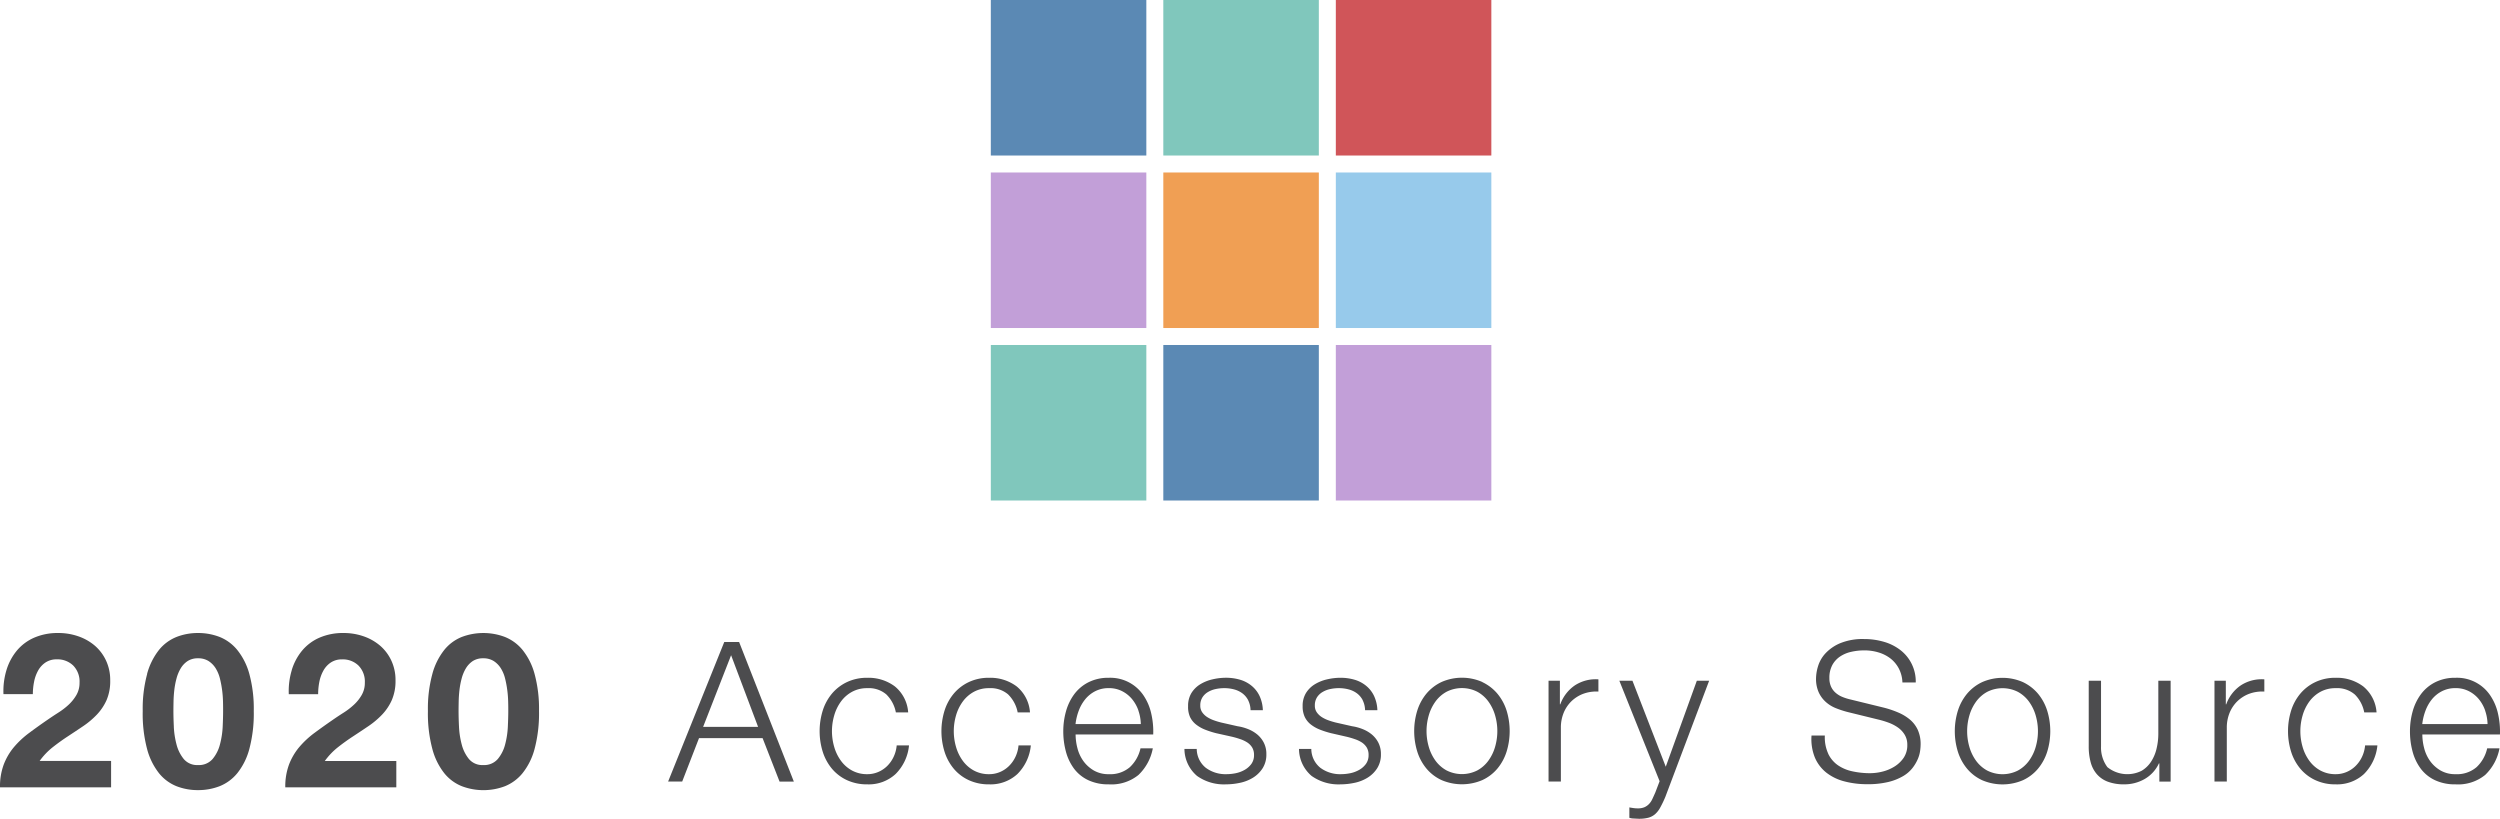 <?xml version="1.0" encoding="UTF-8"?> <svg xmlns="http://www.w3.org/2000/svg" xmlns:xlink="http://www.w3.org/1999/xlink" width="150.076" height="49.15" viewBox="0 0 150.076 49.15"><defs><clipPath id="a"><rect width="150.076" height="11.15" fill="#4c4c4e"></rect></clipPath></defs><g transform="translate(26.038 40.704)"><g transform="translate(-26.038 -2.704)" clip-path="url(#a)"><path d="M.389,2.224a3.354,3.354,0,0,1,.623-1.168A2.823,2.823,0,0,1,2.056.278,3.536,3.536,0,0,1,3.5,0,3.614,3.614,0,0,1,4.69.194a3.068,3.068,0,0,1,.993.558,2.658,2.658,0,0,1,.681.9A2.75,2.75,0,0,1,6.616,2.84,2.88,2.88,0,0,1,6.4,4.022a3.107,3.107,0,0,1-.584.875,5,5,0,0,1-.823.694q-.461.311-.928.617t-.908.654a4.117,4.117,0,0,0-.778.818H6.669V9.263H0A3.781,3.781,0,0,1,.227,7.888,3.656,3.656,0,0,1,.843,6.843a5.431,5.431,0,0,1,.914-.85Q2.284,5.6,2.867,5.2q.3-.207.636-.422a4.218,4.218,0,0,0,.617-.473,2.535,2.535,0,0,0,.467-.584,1.445,1.445,0,0,0,.188-.739,1.367,1.367,0,0,0-.383-1.032,1.349,1.349,0,0,0-.979-.369,1.194,1.194,0,0,0-.681.188,1.4,1.4,0,0,0-.448.493,2.264,2.264,0,0,0-.24.675,3.831,3.831,0,0,0-.072.733H.208A4.339,4.339,0,0,1,.389,2.224" transform="translate(0 0)" fill="#4c4c4e"></path><path d="M11.861,2.458a4,4,0,0,1,.719-1.447A2.59,2.59,0,0,1,13.638.233,3.5,3.5,0,0,1,14.916,0a3.544,3.544,0,0,1,1.291.233,2.63,2.63,0,0,1,1.063.778A3.94,3.94,0,0,1,18,2.458a7.973,7.973,0,0,1,.266,2.224A8.291,8.291,0,0,1,18,6.96a3.939,3.939,0,0,1-.727,1.46,2.63,2.63,0,0,1-1.063.778,3.545,3.545,0,0,1-1.291.233A3.5,3.5,0,0,1,13.638,9.2,2.59,2.59,0,0,1,12.58,8.42a4,4,0,0,1-.719-1.46A8.262,8.262,0,0,1,11.6,4.683a7.946,7.946,0,0,1,.266-2.224m1.6,3.165a5.078,5.078,0,0,0,.162,1.063,2.275,2.275,0,0,0,.434.876,1.043,1.043,0,0,0,.857.363,1.078,1.078,0,0,0,.876-.363,2.224,2.224,0,0,0,.441-.876A5.078,5.078,0,0,0,16.4,5.624c.017-.367.025-.682.025-.941,0-.156,0-.344-.006-.564a6.441,6.441,0,0,0-.052-.681,6.312,6.312,0,0,0-.13-.694,2.132,2.132,0,0,0-.253-.617,1.4,1.4,0,0,0-.428-.441,1.142,1.142,0,0,0-.635-.168,1.11,1.11,0,0,0-.629.168,1.365,1.365,0,0,0-.415.441,2.385,2.385,0,0,0-.253.617,4.848,4.848,0,0,0-.13.694c-.026.233-.041.46-.045.681s-.007.408-.007.564c0,.259.008.574.026.941" transform="translate(-3.032 0)" fill="#4c4c4e"></path><path d="M23.578,2.224A3.355,3.355,0,0,1,24.2,1.057,2.823,2.823,0,0,1,25.246.278,3.533,3.533,0,0,1,26.693,0,3.61,3.61,0,0,1,27.88.194a3.057,3.057,0,0,1,.992.558,2.651,2.651,0,0,1,.682.9,2.75,2.75,0,0,1,.253,1.193,2.879,2.879,0,0,1-.222,1.182A3.1,3.1,0,0,1,29,4.9a5.011,5.011,0,0,1-.825.694q-.46.311-.927.617t-.908.654a4.1,4.1,0,0,0-.778.818h4.293V9.263H23.19a3.781,3.781,0,0,1,.227-1.375,3.671,3.671,0,0,1,.616-1.045,5.437,5.437,0,0,1,.915-.85q.525-.389,1.109-.791.3-.207.637-.422a4.165,4.165,0,0,0,.615-.473,2.459,2.459,0,0,0,.467-.584,1.438,1.438,0,0,0,.189-.739,1.367,1.367,0,0,0-.383-1.032,1.348,1.348,0,0,0-.979-.369,1.192,1.192,0,0,0-.681.188,1.4,1.4,0,0,0-.448.493,2.265,2.265,0,0,0-.241.675,3.89,3.89,0,0,0-.071.733H23.4a4.34,4.34,0,0,1,.181-1.447" transform="translate(-6.064 0)" fill="#4c4c4e"></path><path d="M35.05,2.458a3.981,3.981,0,0,1,.72-1.447A2.586,2.586,0,0,1,36.827.233a3.661,3.661,0,0,1,2.569,0,2.644,2.644,0,0,1,1.065.778,3.951,3.951,0,0,1,.726,1.447,7.973,7.973,0,0,1,.266,2.224,8.291,8.291,0,0,1-.266,2.277,3.95,3.95,0,0,1-.726,1.46A2.644,2.644,0,0,1,39.4,9.2a3.65,3.65,0,0,1-2.569,0A2.586,2.586,0,0,1,35.77,8.42a3.98,3.98,0,0,1-.72-1.46,8.262,8.262,0,0,1-.266-2.277,7.945,7.945,0,0,1,.266-2.224m1.6,3.165a5.077,5.077,0,0,0,.162,1.063,2.275,2.275,0,0,0,.434.876,1.043,1.043,0,0,0,.857.363,1.077,1.077,0,0,0,.876-.363,2.224,2.224,0,0,0,.441-.876,5.079,5.079,0,0,0,.162-1.063c.017-.367.026-.682.026-.941,0-.156,0-.344-.007-.564a6.255,6.255,0,0,0-.052-.681,6.143,6.143,0,0,0-.129-.694,2.112,2.112,0,0,0-.253-.617,1.4,1.4,0,0,0-.428-.441,1.145,1.145,0,0,0-.636-.168,1.118,1.118,0,0,0-.63.168,1.371,1.371,0,0,0-.414.441,2.385,2.385,0,0,0-.253.617,4.951,4.951,0,0,0-.13.694c-.026.233-.041.46-.045.681s-.007.408-.007.564c0,.259.008.574.026.941" transform="translate(-9.096 0)" fill="#4c4c4e"></path><path d="M58.571.73l3.286,8.381H61L59.98,6.5H56.165l-1.01,2.606h-.845L57.68.73ZM59.71,5.824l-1.62-4.3-1.679,4.3Z" transform="translate(-14.202 -0.191)" fill="#4c4c4e"></path><path d="M70.642,4.648a1.612,1.612,0,0,0-1.15-.386,1.864,1.864,0,0,0-.928.223,2.019,2.019,0,0,0-.663.586,2.641,2.641,0,0,0-.4.828,3.368,3.368,0,0,0,0,1.889,2.645,2.645,0,0,0,.4.827,2.013,2.013,0,0,0,.663.587,1.872,1.872,0,0,0,.928.223,1.636,1.636,0,0,0,.645-.129,1.715,1.715,0,0,0,.54-.358,1.9,1.9,0,0,0,.387-.546,2.024,2.024,0,0,0,.188-.693h.739a2.789,2.789,0,0,1-.809,1.72,2.372,2.372,0,0,1-1.69.617,2.831,2.831,0,0,1-1.227-.253,2.6,2.6,0,0,1-.9-.686,3,3,0,0,1-.552-1.015,4.181,4.181,0,0,1,0-2.477,2.993,2.993,0,0,1,.552-1.015,2.665,2.665,0,0,1,.9-.692,2.779,2.779,0,0,1,1.227-.259,2.636,2.636,0,0,1,1.649.517,2.205,2.205,0,0,1,.8,1.561h-.739a2.043,2.043,0,0,0-.563-1.069" transform="translate(-17.423 -0.951)" fill="#4c4c4e"></path><path d="M80.544,4.648a1.615,1.615,0,0,0-1.15-.386,1.864,1.864,0,0,0-.928.223,2.026,2.026,0,0,0-.663.586,2.658,2.658,0,0,0-.4.828,3.368,3.368,0,0,0,0,1.889,2.662,2.662,0,0,0,.4.827,2.02,2.02,0,0,0,.663.587,1.872,1.872,0,0,0,.928.223,1.638,1.638,0,0,0,.645-.129,1.72,1.72,0,0,0,.539-.358,1.915,1.915,0,0,0,.388-.546,2.007,2.007,0,0,0,.188-.693h.739a2.8,2.8,0,0,1-.809,1.72,2.373,2.373,0,0,1-1.69.617,2.833,2.833,0,0,1-1.227-.253,2.6,2.6,0,0,1-.9-.686,2.991,2.991,0,0,1-.552-1.015,4.166,4.166,0,0,1,0-2.477,2.981,2.981,0,0,1,.552-1.015,2.665,2.665,0,0,1,.9-.692,2.781,2.781,0,0,1,1.227-.259,2.636,2.636,0,0,1,1.648.517,2.206,2.206,0,0,1,.8,1.561h-.739a2.048,2.048,0,0,0-.563-1.069" transform="translate(-20.012 -0.951)" fill="#4c4c4e"></path><path d="M87.281,7.87a2.288,2.288,0,0,0,.357.769,2.041,2.041,0,0,0,.623.563,1.737,1.737,0,0,0,.9.223A1.8,1.8,0,0,0,90.432,9a2.215,2.215,0,0,0,.634-1.127h.739a2.958,2.958,0,0,1-.863,1.6,2.574,2.574,0,0,1-1.778.563,2.81,2.81,0,0,1-1.238-.253,2.284,2.284,0,0,1-.851-.691,3.027,3.027,0,0,1-.487-1.022,4.67,4.67,0,0,1-.158-1.226,4.434,4.434,0,0,1,.158-1.174,3.162,3.162,0,0,1,.487-1.027,2.434,2.434,0,0,1,.851-.727,2.62,2.62,0,0,1,1.238-.277A2.4,2.4,0,0,1,91.248,4.7a3.176,3.176,0,0,1,.464,1.092,4.8,4.8,0,0,1,.117,1.25H87.17a3.263,3.263,0,0,0,.111.827m3.662-2.259a2.231,2.231,0,0,0-.381-.687,1.878,1.878,0,0,0-.6-.481,1.7,1.7,0,0,0-.8-.182,1.734,1.734,0,0,0-.81.182,1.88,1.88,0,0,0-.6.481,2.416,2.416,0,0,0-.394.693,3.353,3.353,0,0,0-.193.8h3.92a2.674,2.674,0,0,0-.147-.81" transform="translate(-22.601 -0.951)" fill="#4c4c4e"></path><path d="M100.111,4.994a1.214,1.214,0,0,0-.346-.417,1.444,1.444,0,0,0-.5-.24,2.273,2.273,0,0,0-.6-.076,2.4,2.4,0,0,0-.5.052,1.5,1.5,0,0,0-.464.176.991.991,0,0,0-.34.323.887.887,0,0,0-.129.493.683.683,0,0,0,.123.416,1.083,1.083,0,0,0,.31.288,1.966,1.966,0,0,0,.411.193c.148.052.286.092.411.123l.985.223a2.779,2.779,0,0,1,.628.171,2.041,2.041,0,0,1,.552.323,1.571,1.571,0,0,1,.393.493,1.485,1.485,0,0,1,.153.692,1.521,1.521,0,0,1-.223.84,1.816,1.816,0,0,1-.569.563,2.413,2.413,0,0,1-.781.312,4.077,4.077,0,0,1-.856.094,2.779,2.779,0,0,1-1.731-.505,2.144,2.144,0,0,1-.758-1.62h.739a1.463,1.463,0,0,0,.546,1.133,1.984,1.984,0,0,0,1.238.381,2.8,2.8,0,0,0,.558-.058,1.83,1.83,0,0,0,.533-.2,1.293,1.293,0,0,0,.405-.358.881.881,0,0,0,.158-.534.859.859,0,0,0-.111-.453.981.981,0,0,0-.3-.305,1.922,1.922,0,0,0-.429-.2,5,5,0,0,0-.487-.141l-.951-.212a5.355,5.355,0,0,1-.669-.216,2.137,2.137,0,0,1-.534-.306,1.276,1.276,0,0,1-.358-.446A1.482,1.482,0,0,1,96.5,5.34a1.459,1.459,0,0,1,.2-.787,1.61,1.61,0,0,1,.535-.528,2.465,2.465,0,0,1,.734-.293,3.53,3.53,0,0,1,.8-.095,2.961,2.961,0,0,1,.851.118,1.954,1.954,0,0,1,.692.364,1.762,1.762,0,0,1,.476.609,2.2,2.2,0,0,1,.2.857h-.739a1.409,1.409,0,0,0-.141-.593" transform="translate(-25.178 -0.951)" fill="#4c4c4e"></path><path d="M109.423,4.994a1.214,1.214,0,0,0-.346-.417,1.444,1.444,0,0,0-.5-.24,2.273,2.273,0,0,0-.6-.076,2.4,2.4,0,0,0-.5.052,1.5,1.5,0,0,0-.464.176.991.991,0,0,0-.34.323.887.887,0,0,0-.129.493.683.683,0,0,0,.123.416,1.083,1.083,0,0,0,.31.288,1.967,1.967,0,0,0,.411.193c.148.052.286.092.411.123l.985.223a2.778,2.778,0,0,1,.628.171,2.041,2.041,0,0,1,.552.323,1.572,1.572,0,0,1,.393.493,1.485,1.485,0,0,1,.153.692,1.522,1.522,0,0,1-.223.84,1.816,1.816,0,0,1-.569.563,2.414,2.414,0,0,1-.781.312,4.077,4.077,0,0,1-.856.094,2.779,2.779,0,0,1-1.731-.505,2.144,2.144,0,0,1-.758-1.62h.739a1.463,1.463,0,0,0,.546,1.133,1.982,1.982,0,0,0,1.238.381,2.8,2.8,0,0,0,.558-.058,1.831,1.831,0,0,0,.533-.2,1.293,1.293,0,0,0,.405-.358.881.881,0,0,0,.158-.534.859.859,0,0,0-.111-.453.981.981,0,0,0-.3-.305,1.923,1.923,0,0,0-.429-.2,5,5,0,0,0-.487-.141L107.5,6.96a5.355,5.355,0,0,1-.669-.216,2.138,2.138,0,0,1-.534-.306,1.275,1.275,0,0,1-.358-.446,1.482,1.482,0,0,1-.128-.651,1.459,1.459,0,0,1,.2-.787,1.61,1.61,0,0,1,.535-.528,2.468,2.468,0,0,1,.733-.293,3.541,3.541,0,0,1,.8-.095,2.961,2.961,0,0,1,.851.118,1.954,1.954,0,0,1,.692.364,1.761,1.761,0,0,1,.476.609,2.2,2.2,0,0,1,.2.857h-.739a1.409,1.409,0,0,0-.141-.593" transform="translate(-27.613 -0.951)" fill="#4c4c4e"></path><path d="M119.049,3.9a2.674,2.674,0,0,1,.9.692A2.981,2.981,0,0,1,120.5,5.6a4.182,4.182,0,0,1,0,2.477,2.985,2.985,0,0,1-.552,1.015,2.605,2.605,0,0,1-.9.687,3.105,3.105,0,0,1-2.453,0,2.605,2.605,0,0,1-.9-.687,3,3,0,0,1-.552-1.015,4.182,4.182,0,0,1,0-2.477,3,3,0,0,1,.552-1.015,2.674,2.674,0,0,1,.9-.692,3.04,3.04,0,0,1,2.453,0m-2.154.587a2.027,2.027,0,0,0-.663.587,2.662,2.662,0,0,0-.4.827,3.386,3.386,0,0,0,0,1.889,2.659,2.659,0,0,0,.4.828,2.033,2.033,0,0,0,.663.586,2.04,2.04,0,0,0,1.855,0,2.026,2.026,0,0,0,.663-.586,2.657,2.657,0,0,0,.4-.828,3.386,3.386,0,0,0,0-1.889,2.661,2.661,0,0,0-.4-.827,2.02,2.02,0,0,0-.663-.587,2.04,2.04,0,0,0-1.855,0" transform="translate(-30.061 -0.951)" fill="#4c4c4e"></path><path d="M126.557,3.847V5.266h.024a2.327,2.327,0,0,1,.874-1.138,2.291,2.291,0,0,1,1.414-.363V4.5a2.248,2.248,0,0,0-.916.135,2.079,2.079,0,0,0-.71.452,2.054,2.054,0,0,0-.464.7,2.34,2.34,0,0,0-.163.886V9.9h-.74V3.847Z" transform="translate(-32.916 -0.984)" fill="#4c4c4e"></path><path d="M132.417,3.877l2,5.164,1.866-5.164h.739l-2.629,6.972a6.486,6.486,0,0,1-.306.639,1.454,1.454,0,0,1-.31.4,1.028,1.028,0,0,1-.4.212,2.2,2.2,0,0,1-.582.065l-.346-.018a.761.761,0,0,1-.217-.041v-.623c.087.016.171.03.253.041a1.766,1.766,0,0,0,.252.017,1,1,0,0,0,.4-.069.87.87,0,0,0,.276-.194,1.079,1.079,0,0,0,.2-.3c.055-.117.113-.246.176-.388l.259-.68L131.63,3.877Z" transform="translate(-34.421 -1.014)" fill="#4c4c4e"></path><path d="M148.249,7.369a1.77,1.77,0,0,0,.58.693,2.416,2.416,0,0,0,.875.369,4.932,4.932,0,0,0,1.079.112,3.073,3.073,0,0,0,.716-.093,2.5,2.5,0,0,0,.722-.3,1.838,1.838,0,0,0,.558-.527A1.346,1.346,0,0,0,153,6.841a1.139,1.139,0,0,0-.16-.611,1.442,1.442,0,0,0-.41-.434,2.447,2.447,0,0,0-.558-.288,5.279,5.279,0,0,0-.6-.182l-1.866-.458a5.675,5.675,0,0,1-.71-.235,2.011,2.011,0,0,1-.6-.376,1.769,1.769,0,0,1-.417-.575,1.965,1.965,0,0,1-.158-.832,2.651,2.651,0,0,1,.117-.716,2,2,0,0,1,.44-.775,2.572,2.572,0,0,1,.886-.616,3.562,3.562,0,0,1,1.444-.253,4.217,4.217,0,0,1,1.185.165,2.938,2.938,0,0,1,.986.493,2.375,2.375,0,0,1,.928,1.947h-.8a1.947,1.947,0,0,0-.217-.838,1.866,1.866,0,0,0-.5-.6,2.208,2.208,0,0,0-.716-.363,2.887,2.887,0,0,0-.851-.123,3.531,3.531,0,0,0-.792.087,1.985,1.985,0,0,0-.668.282,1.456,1.456,0,0,0-.464.51,1.6,1.6,0,0,0-.176.787,1.216,1.216,0,0,0,.1.511,1.073,1.073,0,0,0,.276.37,1.45,1.45,0,0,0,.4.245,3.055,3.055,0,0,0,.487.154l2.041.5a5.838,5.838,0,0,1,.84.288,2.765,2.765,0,0,1,.693.422,1.775,1.775,0,0,1,.469.616,2.063,2.063,0,0,1,.171.88,3.1,3.1,0,0,1-.03.375,1.89,1.89,0,0,1-.141.5,2.456,2.456,0,0,1-.317.533,1.987,1.987,0,0,1-.563.487,3.289,3.289,0,0,1-.886.352,5.211,5.211,0,0,1-1.267.134,5.3,5.3,0,0,1-1.374-.17,2.928,2.928,0,0,1-1.08-.523,2.3,2.3,0,0,1-.687-.9,2.956,2.956,0,0,1-.205-1.327h.8a2.352,2.352,0,0,0,.2,1.08" transform="translate(-38.504 -0.128)" fill="#4c4c4e"></path><path d="M162.992,3.9a2.674,2.674,0,0,1,.9.692,2.994,2.994,0,0,1,.552,1.015,4.182,4.182,0,0,1,0,2.477,3,3,0,0,1-.552,1.015,2.605,2.605,0,0,1-.9.687,3.105,3.105,0,0,1-2.453,0,2.605,2.605,0,0,1-.9-.687,3,3,0,0,1-.552-1.015,4.182,4.182,0,0,1,0-2.477,2.994,2.994,0,0,1,.552-1.015,2.674,2.674,0,0,1,.9-.692,3.04,3.04,0,0,1,2.453,0m-2.154.587a2.027,2.027,0,0,0-.663.587,2.66,2.66,0,0,0-.4.827,3.386,3.386,0,0,0,0,1.889,2.657,2.657,0,0,0,.4.828,2.033,2.033,0,0,0,.663.586,2.04,2.04,0,0,0,1.855,0,2.026,2.026,0,0,0,.663-.586,2.658,2.658,0,0,0,.4-.828,3.387,3.387,0,0,0,0-1.889,2.662,2.662,0,0,0-.4-.827,2.02,2.02,0,0,0-.663-.587,2.04,2.04,0,0,0-1.855,0" transform="translate(-41.552 -0.951)" fill="#4c4c4e"></path><path d="M174.026,9.933V8.842H174a2.1,2.1,0,0,1-.851.933,2.432,2.432,0,0,1-1.238.323,2.713,2.713,0,0,1-.981-.159,1.623,1.623,0,0,1-.657-.452,1.8,1.8,0,0,1-.37-.716,3.566,3.566,0,0,1-.117-.962V3.877h.739V7.821a1.97,1.97,0,0,0,.381,1.244,1.908,1.908,0,0,0,2.06.217,1.728,1.728,0,0,0,.563-.546,2.44,2.44,0,0,0,.329-.781,3.813,3.813,0,0,0,.106-.9V3.877h.739V9.933Z" transform="translate(-44.399 -1.014)" fill="#4c4c4e"></path><path d="M180.688,3.847V5.266h.024a2.327,2.327,0,0,1,.874-1.138A2.291,2.291,0,0,1,183,3.765V4.5a2.248,2.248,0,0,0-.916.135,2.08,2.08,0,0,0-.71.452,2.055,2.055,0,0,0-.464.7,2.339,2.339,0,0,0-.163.886V9.9h-.74V3.847Z" transform="translate(-47.071 -0.984)" fill="#4c4c4e"></path><path d="M190,4.648a1.615,1.615,0,0,0-1.15-.386,1.865,1.865,0,0,0-.928.223,2.033,2.033,0,0,0-.663.586,2.658,2.658,0,0,0-.4.828,3.386,3.386,0,0,0,0,1.889,2.661,2.661,0,0,0,.4.827,2.027,2.027,0,0,0,.663.587,1.873,1.873,0,0,0,.928.223,1.638,1.638,0,0,0,.645-.129,1.72,1.72,0,0,0,.539-.358,1.915,1.915,0,0,0,.388-.546,2.007,2.007,0,0,0,.188-.693h.739a2.8,2.8,0,0,1-.809,1.72,2.373,2.373,0,0,1-1.69.617,2.828,2.828,0,0,1-1.227-.253,2.6,2.6,0,0,1-.9-.686,2.992,2.992,0,0,1-.552-1.015,4.181,4.181,0,0,1,0-2.477,2.981,2.981,0,0,1,.552-1.015,2.665,2.665,0,0,1,.9-.692,2.777,2.777,0,0,1,1.227-.259,2.636,2.636,0,0,1,1.648.517,2.206,2.206,0,0,1,.8,1.561h-.739A2.048,2.048,0,0,0,190,4.648" transform="translate(-48.633 -0.951)" fill="#4c4c4e"></path><path d="M196.752,7.87a2.288,2.288,0,0,0,.357.769,2.041,2.041,0,0,0,.623.563,1.737,1.737,0,0,0,.9.223A1.8,1.8,0,0,0,199.9,9a2.215,2.215,0,0,0,.634-1.127h.739a2.958,2.958,0,0,1-.863,1.6,2.574,2.574,0,0,1-1.778.563,2.81,2.81,0,0,1-1.238-.253,2.284,2.284,0,0,1-.851-.691,3.027,3.027,0,0,1-.487-1.022,4.672,4.672,0,0,1-.158-1.226,4.435,4.435,0,0,1,.158-1.174,3.161,3.161,0,0,1,.487-1.027,2.434,2.434,0,0,1,.851-.727,2.62,2.62,0,0,1,1.238-.277A2.4,2.4,0,0,1,200.719,4.7a3.176,3.176,0,0,1,.464,1.092,4.8,4.8,0,0,1,.117,1.25h-4.659a3.264,3.264,0,0,0,.111.827m3.662-2.259a2.231,2.231,0,0,0-.381-.687,1.877,1.877,0,0,0-.6-.481,1.7,1.7,0,0,0-.8-.182,1.734,1.734,0,0,0-.81.182,1.88,1.88,0,0,0-.6.481,2.416,2.416,0,0,0-.394.693,3.351,3.351,0,0,0-.193.8h3.92a2.673,2.673,0,0,0-.147-.81" transform="translate(-51.227 -0.951)" fill="#4c4c4e"></path></g><g transform="translate(33.441 -40.704)"><rect width="9.336" height="9.336" fill="#5b89b4"></rect><rect width="9.336" height="9.336" transform="translate(10.355)" fill="#80c7bc"></rect><rect width="9.336" height="9.336" transform="translate(20.711)" fill="#d05559"></rect><rect width="9.336" height="9.336" transform="translate(20.711 20.71)" fill="#c29fd8"></rect><rect width="9.336" height="9.336" transform="translate(0 20.71)" fill="#80c7bc"></rect><rect width="9.336" height="9.336" transform="translate(0 10.355)" fill="#c29fd8"></rect><rect width="9.336" height="9.336" transform="translate(10.355 10.355)" fill="#f09f54"></rect><rect width="9.336" height="9.336" transform="translate(20.711 10.355)" fill="#97caeb"></rect><rect width="9.336" height="9.336" transform="translate(10.355 20.71)" fill="#5b89b4"></rect></g></g></svg> 